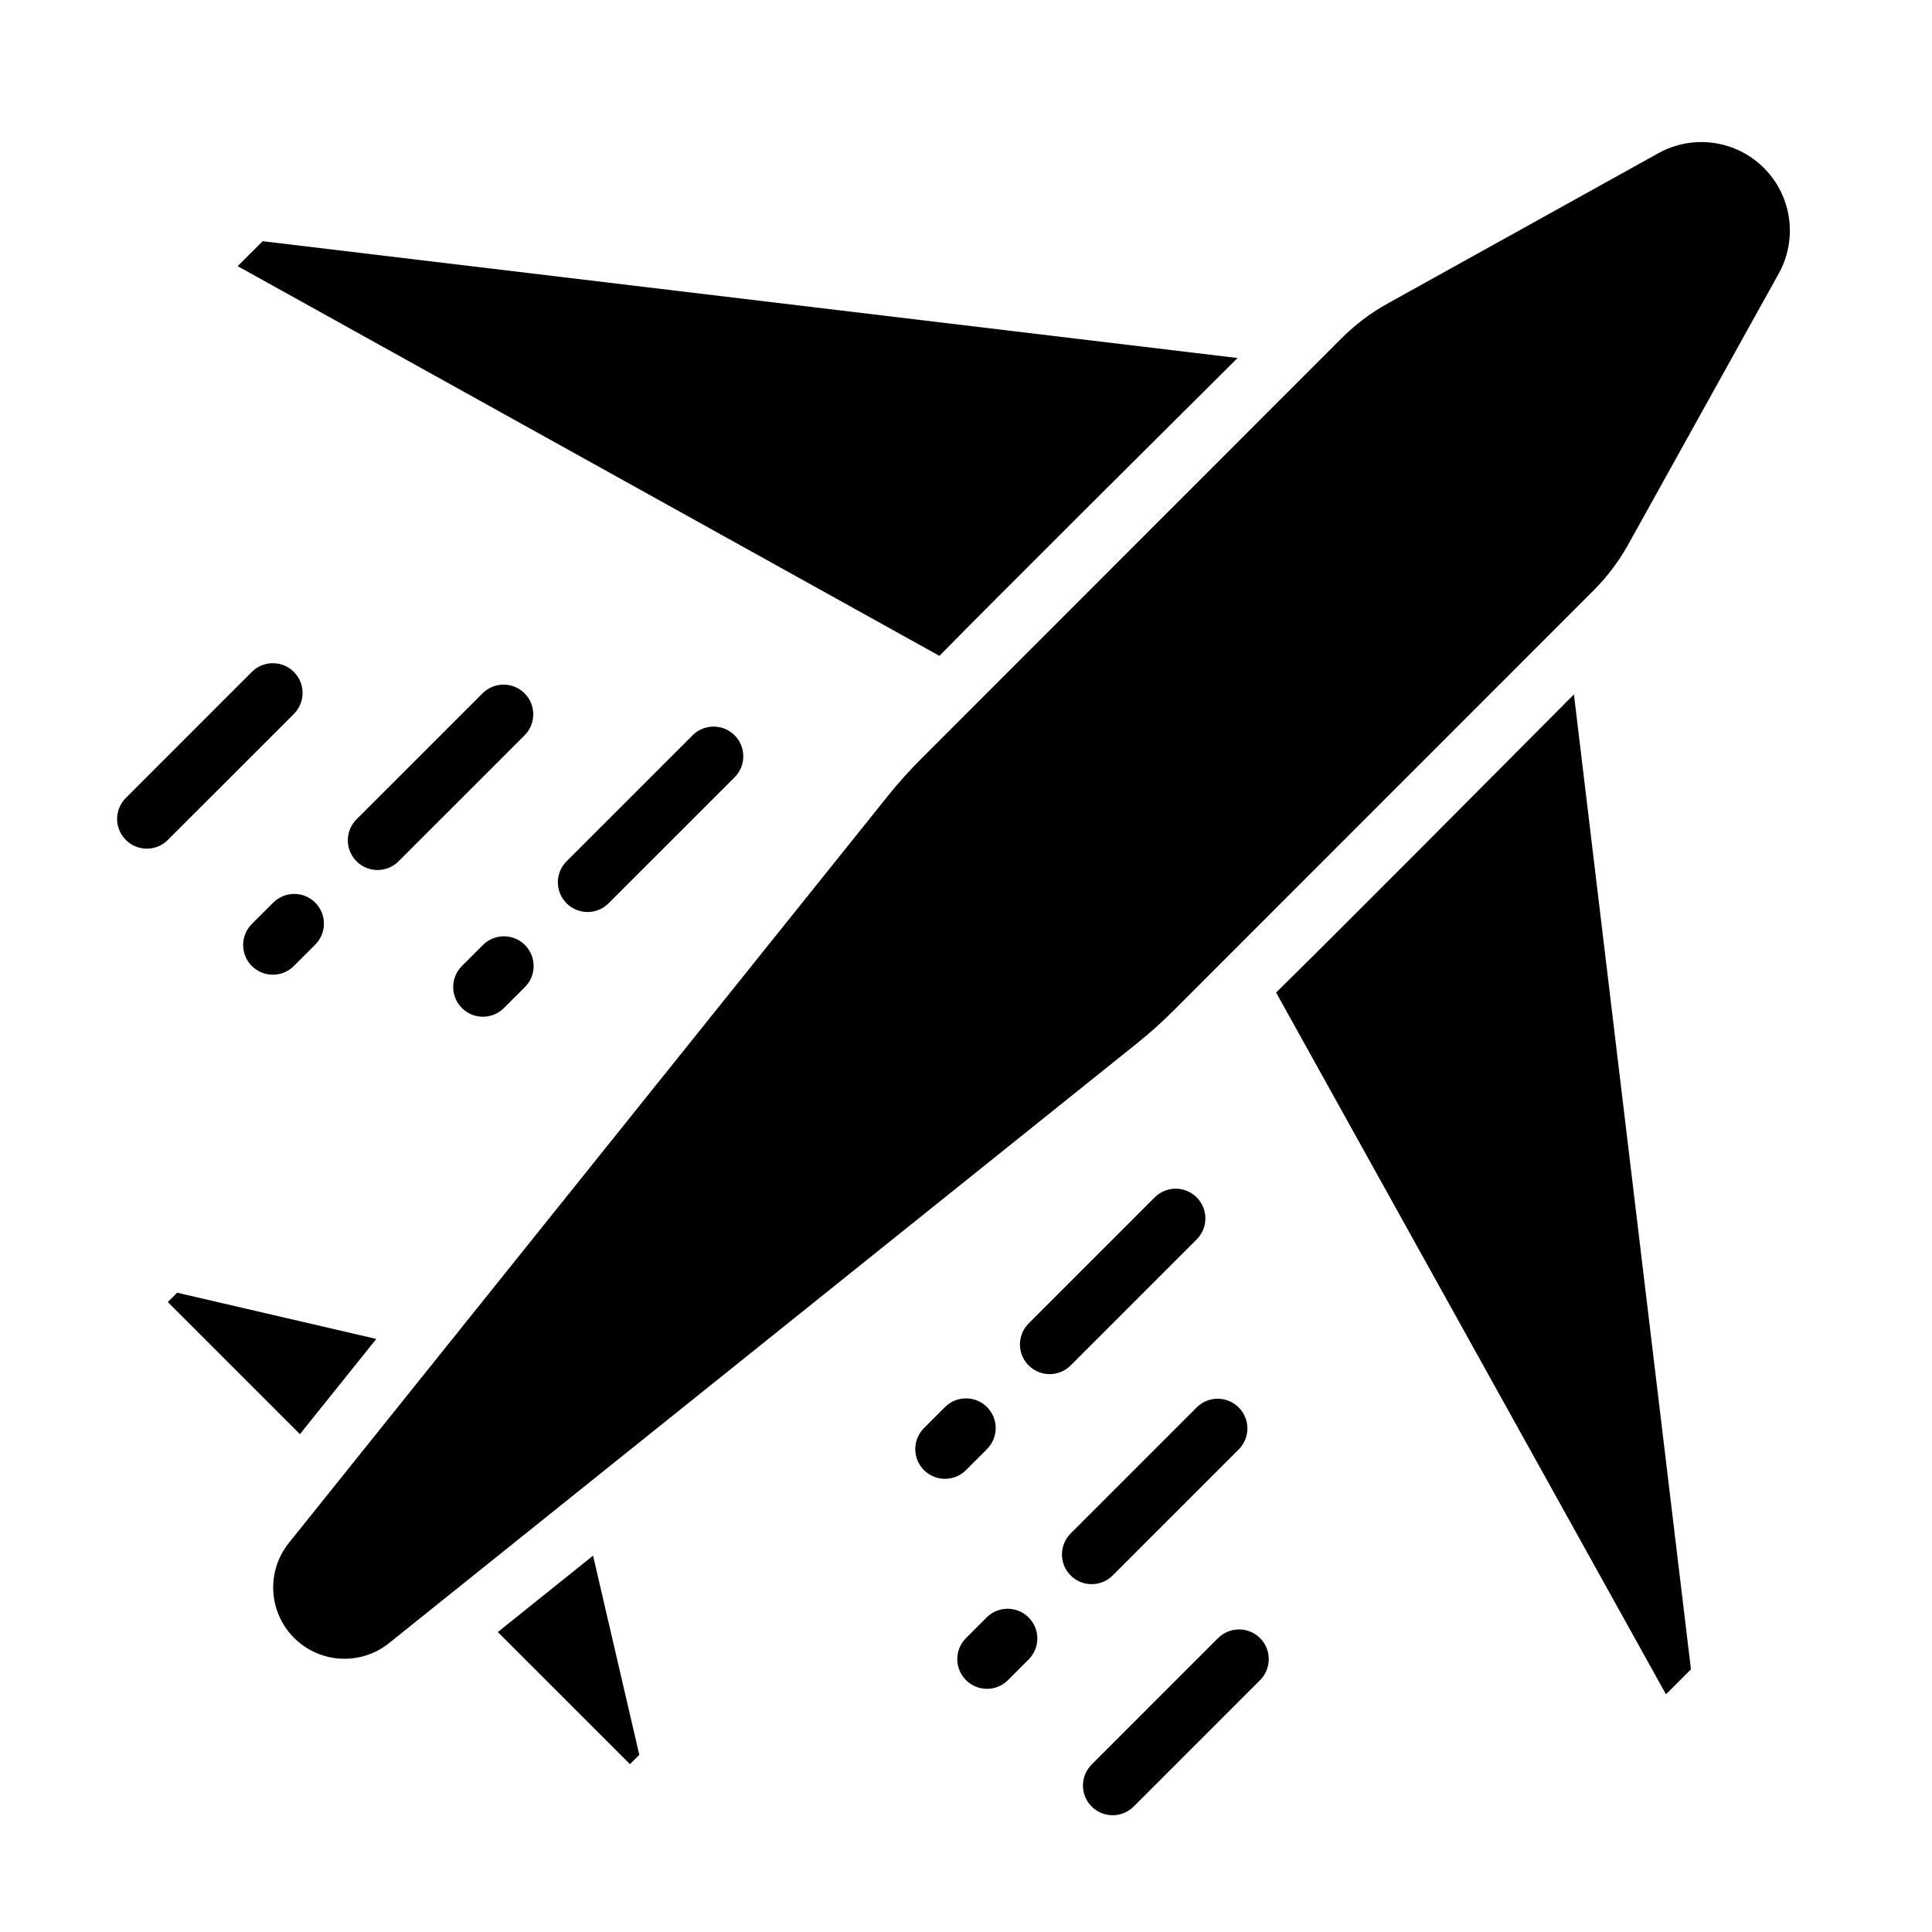 <?xml version="1.0" encoding="UTF-8"?>
<!-- Uploaded to: SVG Repo, www.svgrepo.com, Generator: SVG Repo Mixer Tools -->
<svg fill="#000000" width="800px" height="800px" version="1.1" viewBox="144 144 512 512" xmlns="http://www.w3.org/2000/svg">
 <g>
  <path d="m277.54 511.32-33.41 33.402c-1.477 1.477-2.309 3.481-2.309 5.57 0 2.086 0.832 4.09 2.309 5.566 3.074 3.078 8.062 3.078 11.137 0l33.402-33.402v0.004c2.984-3.09 2.941-8-0.094-11.035-3.039-3.039-7.949-3.082-11.035-0.098z"/>
  <path d="m275.93 576.51 35.016 35.008 2.473-2.473-12.25-52.781z"/>
  <path d="m592.12 586.39-31.012-258.37c-21.355 21.5-64.395 64.762-78.926 79.012l103.32 185.98z"/>
  <path d="m560.9 305.89 0.496-0.504 4.902-4.902h0.004c3.617-3.621 6.715-7.731 9.207-12.203l39.902-71.84h0.004c3.297-5.977 3.828-13.098 1.453-19.5-2.379-6.402-7.426-11.449-13.828-13.828-6.402-2.375-13.523-1.844-19.5 1.457l-71.824 39.879c-4.473 2.484-8.578 5.582-12.195 9.203l-111.33 111.37c-3.059 3.047-5.949 6.258-8.66 9.613l-159.28 198.63c-3.731 4.902-4.832 11.316-2.961 17.184 1.871 5.863 6.488 10.449 12.367 12.285 5.879 1.836 12.281 0.695 17.16-3.066l198.54-159.21c3.359-2.691 6.566-5.566 9.605-8.609z"/>
  <path d="m223.48 524.07 20.246-25.238-52.781-12.25-2.473 2.473z"/>
  <path d="m471.97 238.88-258.37-30.961-6.621 6.613 185.98 103.28c14.25-14.535 57.512-57.57 79.012-78.934z"/>
  <path d="m438.96 561.42 33.402-33.402c2.981-3.086 2.938-7.996-0.098-11.035-3.035-3.035-7.945-3.078-11.035-0.094l-33.402 33.402c-1.516 1.465-2.383 3.481-2.402 5.594-0.016 2.109 0.812 4.141 2.309 5.633 1.492 1.492 3.519 2.324 5.633 2.305 2.113-0.016 4.129-0.883 5.594-2.402z"/>
  <path d="m466.79 578.12-33.395 33.402c-1.52 1.469-2.383 3.484-2.402 5.594-0.02 2.113 0.812 4.141 2.305 5.637 1.496 1.492 3.523 2.32 5.637 2.305 2.109-0.02 4.125-0.887 5.594-2.402l33.398-33.395c3.078-3.074 3.078-8.059 0.004-11.137-3.07-3.074-8.059-3.074-11.133-0.004z"/>
  <path d="m461.23 472.36c2.984-3.09 2.941-8-0.094-11.035-3.039-3.039-7.949-3.082-11.035-0.098l-33.402 33.402c-1.52 1.465-2.387 3.481-2.402 5.594-0.02 2.109 0.812 4.141 2.305 5.633 1.492 1.496 3.523 2.324 5.633 2.305 2.113-0.016 4.129-0.883 5.594-2.402z"/>
  <path d="m405.56 572.55-5.562 5.562c-3.078 3.074-3.078 8.062-0.004 11.137 3.07 3.074 8.059 3.078 11.133 0.004l5.566-5.574c2.984-3.09 2.941-7.996-0.098-11.035-3.035-3.035-7.945-3.078-11.035-0.094z"/>
  <path d="m405.57 528.02c3.074-3.078 3.07-8.062-0.008-11.137-3.078-3.074-8.062-3.07-11.137 0.008l-5.566 5.574c-3.074 3.074-3.07 8.059 0.004 11.133 3.078 3.074 8.062 3.074 11.137-0.004z"/>
  <path d="m271.98 327.64-33.402 33.391c-1.52 1.469-2.383 3.484-2.402 5.594-0.02 2.113 0.812 4.141 2.305 5.637 1.492 1.492 3.523 2.324 5.637 2.305 2.109-0.02 4.125-0.883 5.594-2.402l33.402-33.395h-0.004c2.984-3.09 2.941-8-0.094-11.035-3.039-3.035-7.945-3.078-11.035-0.094z"/>
  <path d="m182.91 368.9c2.09 0.008 4.094-0.824 5.566-2.305l33.402-33.395c3.074-3.074 3.074-8.062 0-11.137-3.078-3.078-8.062-3.078-11.141 0l-33.391 33.398c-2.254 2.254-2.926 5.637-1.707 8.578 1.219 2.941 4.086 4.859 7.269 4.859z"/>
  <path d="m305.37 383.29 33.402-33.395v0.004c2.984-3.09 2.941-8-0.094-11.035-3.039-3.039-7.949-3.082-11.035-0.098l-33.402 33.395c-1.52 1.465-2.387 3.481-2.402 5.594-0.02 2.109 0.812 4.141 2.305 5.633s3.523 2.324 5.633 2.305c2.113-0.016 4.129-0.883 5.594-2.402z"/>
  <path d="m216.31 383.3-5.574 5.566c-3.074 3.078-3.07 8.062 0.004 11.137 3.078 3.074 8.062 3.07 11.137-0.004l5.566-5.566c1.516-1.469 2.383-3.484 2.402-5.594 0.016-2.113-0.812-4.141-2.305-5.637-1.496-1.492-3.523-2.324-5.637-2.305-2.109 0.02-4.125 0.883-5.594 2.402z"/>
  <path d="m271.98 394.43-5.574 5.574c-3.074 3.07-3.078 8.059-0.004 11.133 3.074 3.078 8.059 3.078 11.137 0.004l5.574-5.566h-0.004c3.078-3.07 3.082-8.059 0.008-11.137s-8.059-3.082-11.137-0.008z"/>
 </g>
</svg>
